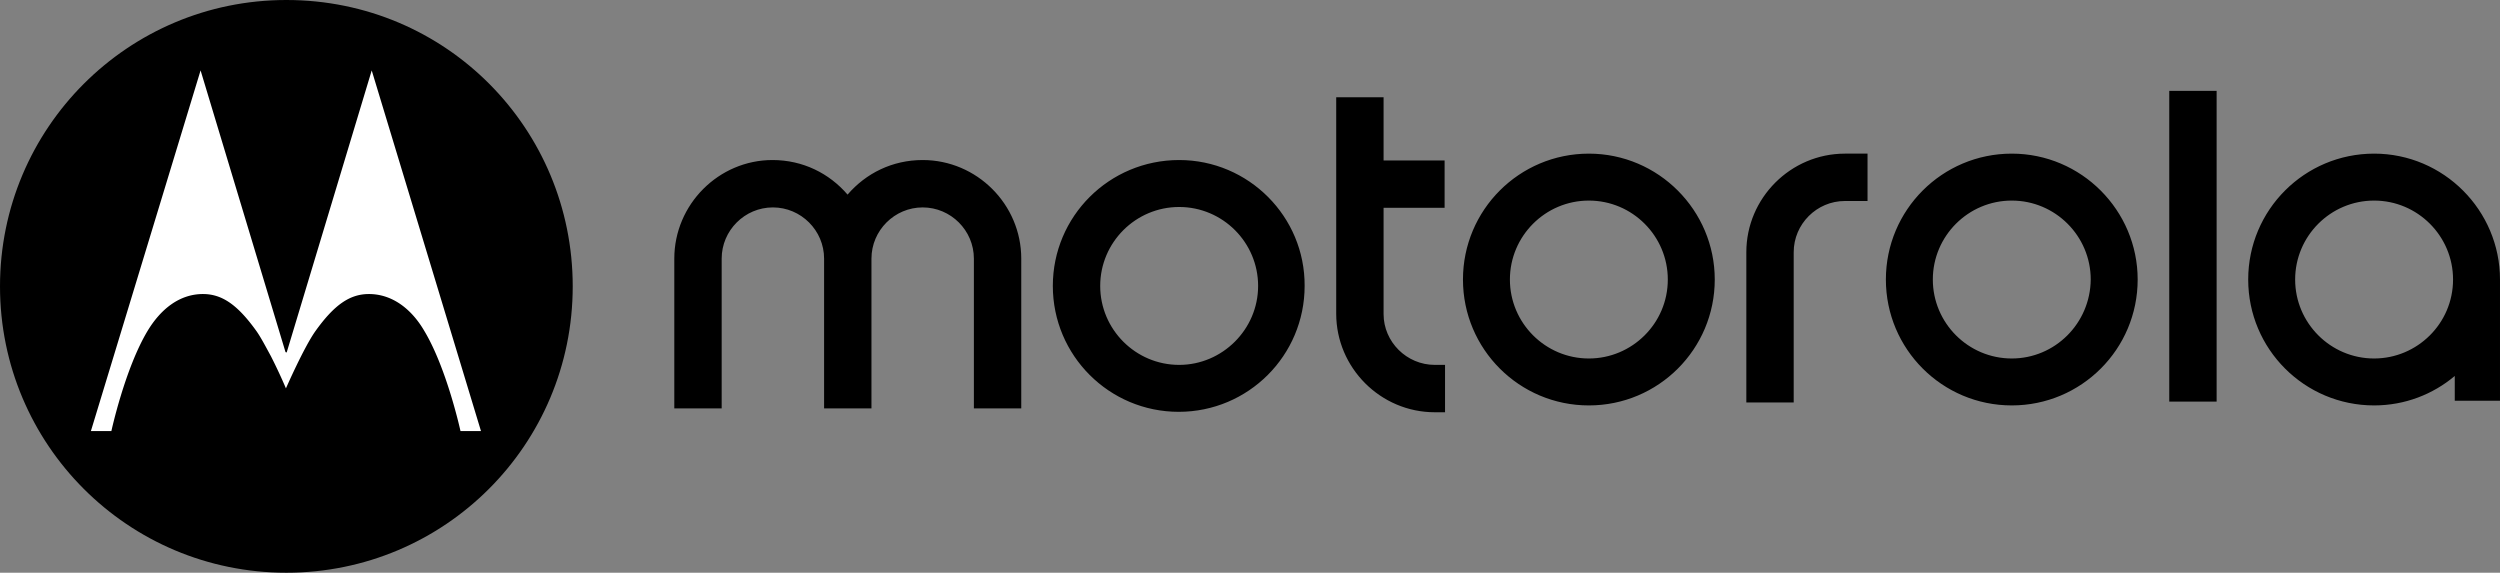 <svg xmlns="http://www.w3.org/2000/svg" width="1000" height="229.088" viewBox="0 0 264.583 60.613"><rect x="0" y="0" width="264.583" height="60.613" fill="#808080" stroke="none"/><path d="M168.154 274.327c-4.607 0-8.356-3.75-8.356-8.356 0-4.607 3.749-8.356 8.356-8.356 4.607 0 8.355 3.749 8.355 8.356 0 4.652-3.794 8.356-8.355 8.356m0-21.68c-7.362 0-13.324 5.962-13.324 13.324s5.962 13.324 13.324 13.324 13.324-5.962 13.324-13.324c0-7.317-5.962-13.324-13.324-13.324m-16.305 22.357h1.084v5.014h-1.084c-5.736 0-10.434-4.698-10.434-10.434v-22.9h5.014v6.686h6.458v5.013h-6.458v11.246c0 2.936 2.439 5.375 5.42 5.375m61.064-.677c-4.607 0-8.355-3.75-8.355-8.356 0-4.607 3.748-8.356 8.355-8.356s8.356 3.749 8.356 8.356c-.045 4.652-3.794 8.356-8.356 8.356m0-21.68c-7.362 0-13.324 5.962-13.324 13.324s5.962 13.324 13.324 13.324 13.324-5.962 13.324-13.324c0-7.317-5.962-13.324-13.324-13.324m38.347 21.68c-4.608 0-8.356-3.75-8.356-8.356 0-4.607 3.748-8.356 8.355-8.356s8.356 3.749 8.356 8.356c0 4.652-3.794 8.356-8.356 8.356m0-21.68c-7.362 0-13.324 5.962-13.324 13.324s5.962 13.324 13.324 13.324c3.252 0 6.233-1.174 8.537-3.117v2.62h4.787v-12.827c0-7.317-5.962-13.324-13.324-13.324m-56.006 0h2.394v5.013h-2.394c-2.98 0-5.42 2.44-5.42 5.42v15.899h-5.013V263.08c0-5.736 4.697-10.433 10.433-10.433m34.327-6.64h5.013v32.881h-5.013zm-121.497 17.751v15.853h-5.014v-15.853c0-2.981-2.439-5.42-5.42-5.42-2.98 0-5.42 2.439-5.42 5.42v15.853h-5.013v-15.853c0-2.981-2.44-5.42-5.42-5.42-2.981 0-5.42 2.439-5.42 5.42v15.853h-5.013v-15.853c0-5.736 4.697-10.434 10.388-10.434 3.207 0 6.007 1.4 7.949 3.659 1.942-2.259 4.742-3.659 7.95-3.659 5.735 0 10.433 4.698 10.433 10.434m16.711 11.246c-4.607 0-8.356-3.749-8.356-8.356 0-4.607 3.75-8.355 8.356-8.355 4.607 0 8.356 3.748 8.356 8.355s-3.794 8.356-8.356 8.356m0-21.68c-7.407 0-13.37 5.962-13.37 13.324s5.963 13.324 13.325 13.324c7.362 0 13.324-5.962 13.324-13.324.045-7.317-5.917-13.324-13.279-13.324" class="st0" style="fill:#000;stroke-width:.452" transform="translate(0 -236.387)"/><path d="M30.306 236.387C13.55 236.387 0 249.937 0 266.694 0 283.45 13.55 297 30.306 297c16.757 0 30.307-13.55 30.307-30.306 0-16.667-13.37-30.307-30.307-30.307" class="st1" style="fill:#000;stroke-width:.452" transform="translate(0 -236.387)"/><path d="m39.34 243.84-8.988 29.81-.046.044-.09-.045-8.988-29.81L9.62 282.005h2.168s1.446-6.64 3.84-10.614c1.31-2.168 3.297-3.93 5.961-3.885 1.897.046 3.523 1.084 5.556 3.93.451.632.993 1.671 1.535 2.665a56.37 56.37 0 0 1 1.581 3.387s1.897-4.336 3.117-6.052c2.032-2.846 3.658-3.884 5.555-3.93 2.665-.045 4.697 1.717 5.962 3.885 2.394 3.974 3.84 10.614 3.84 10.614h2.167z" class="st2" style="fill:#fff;stroke-width:.452" transform="translate(0 -236.387)"/></svg>